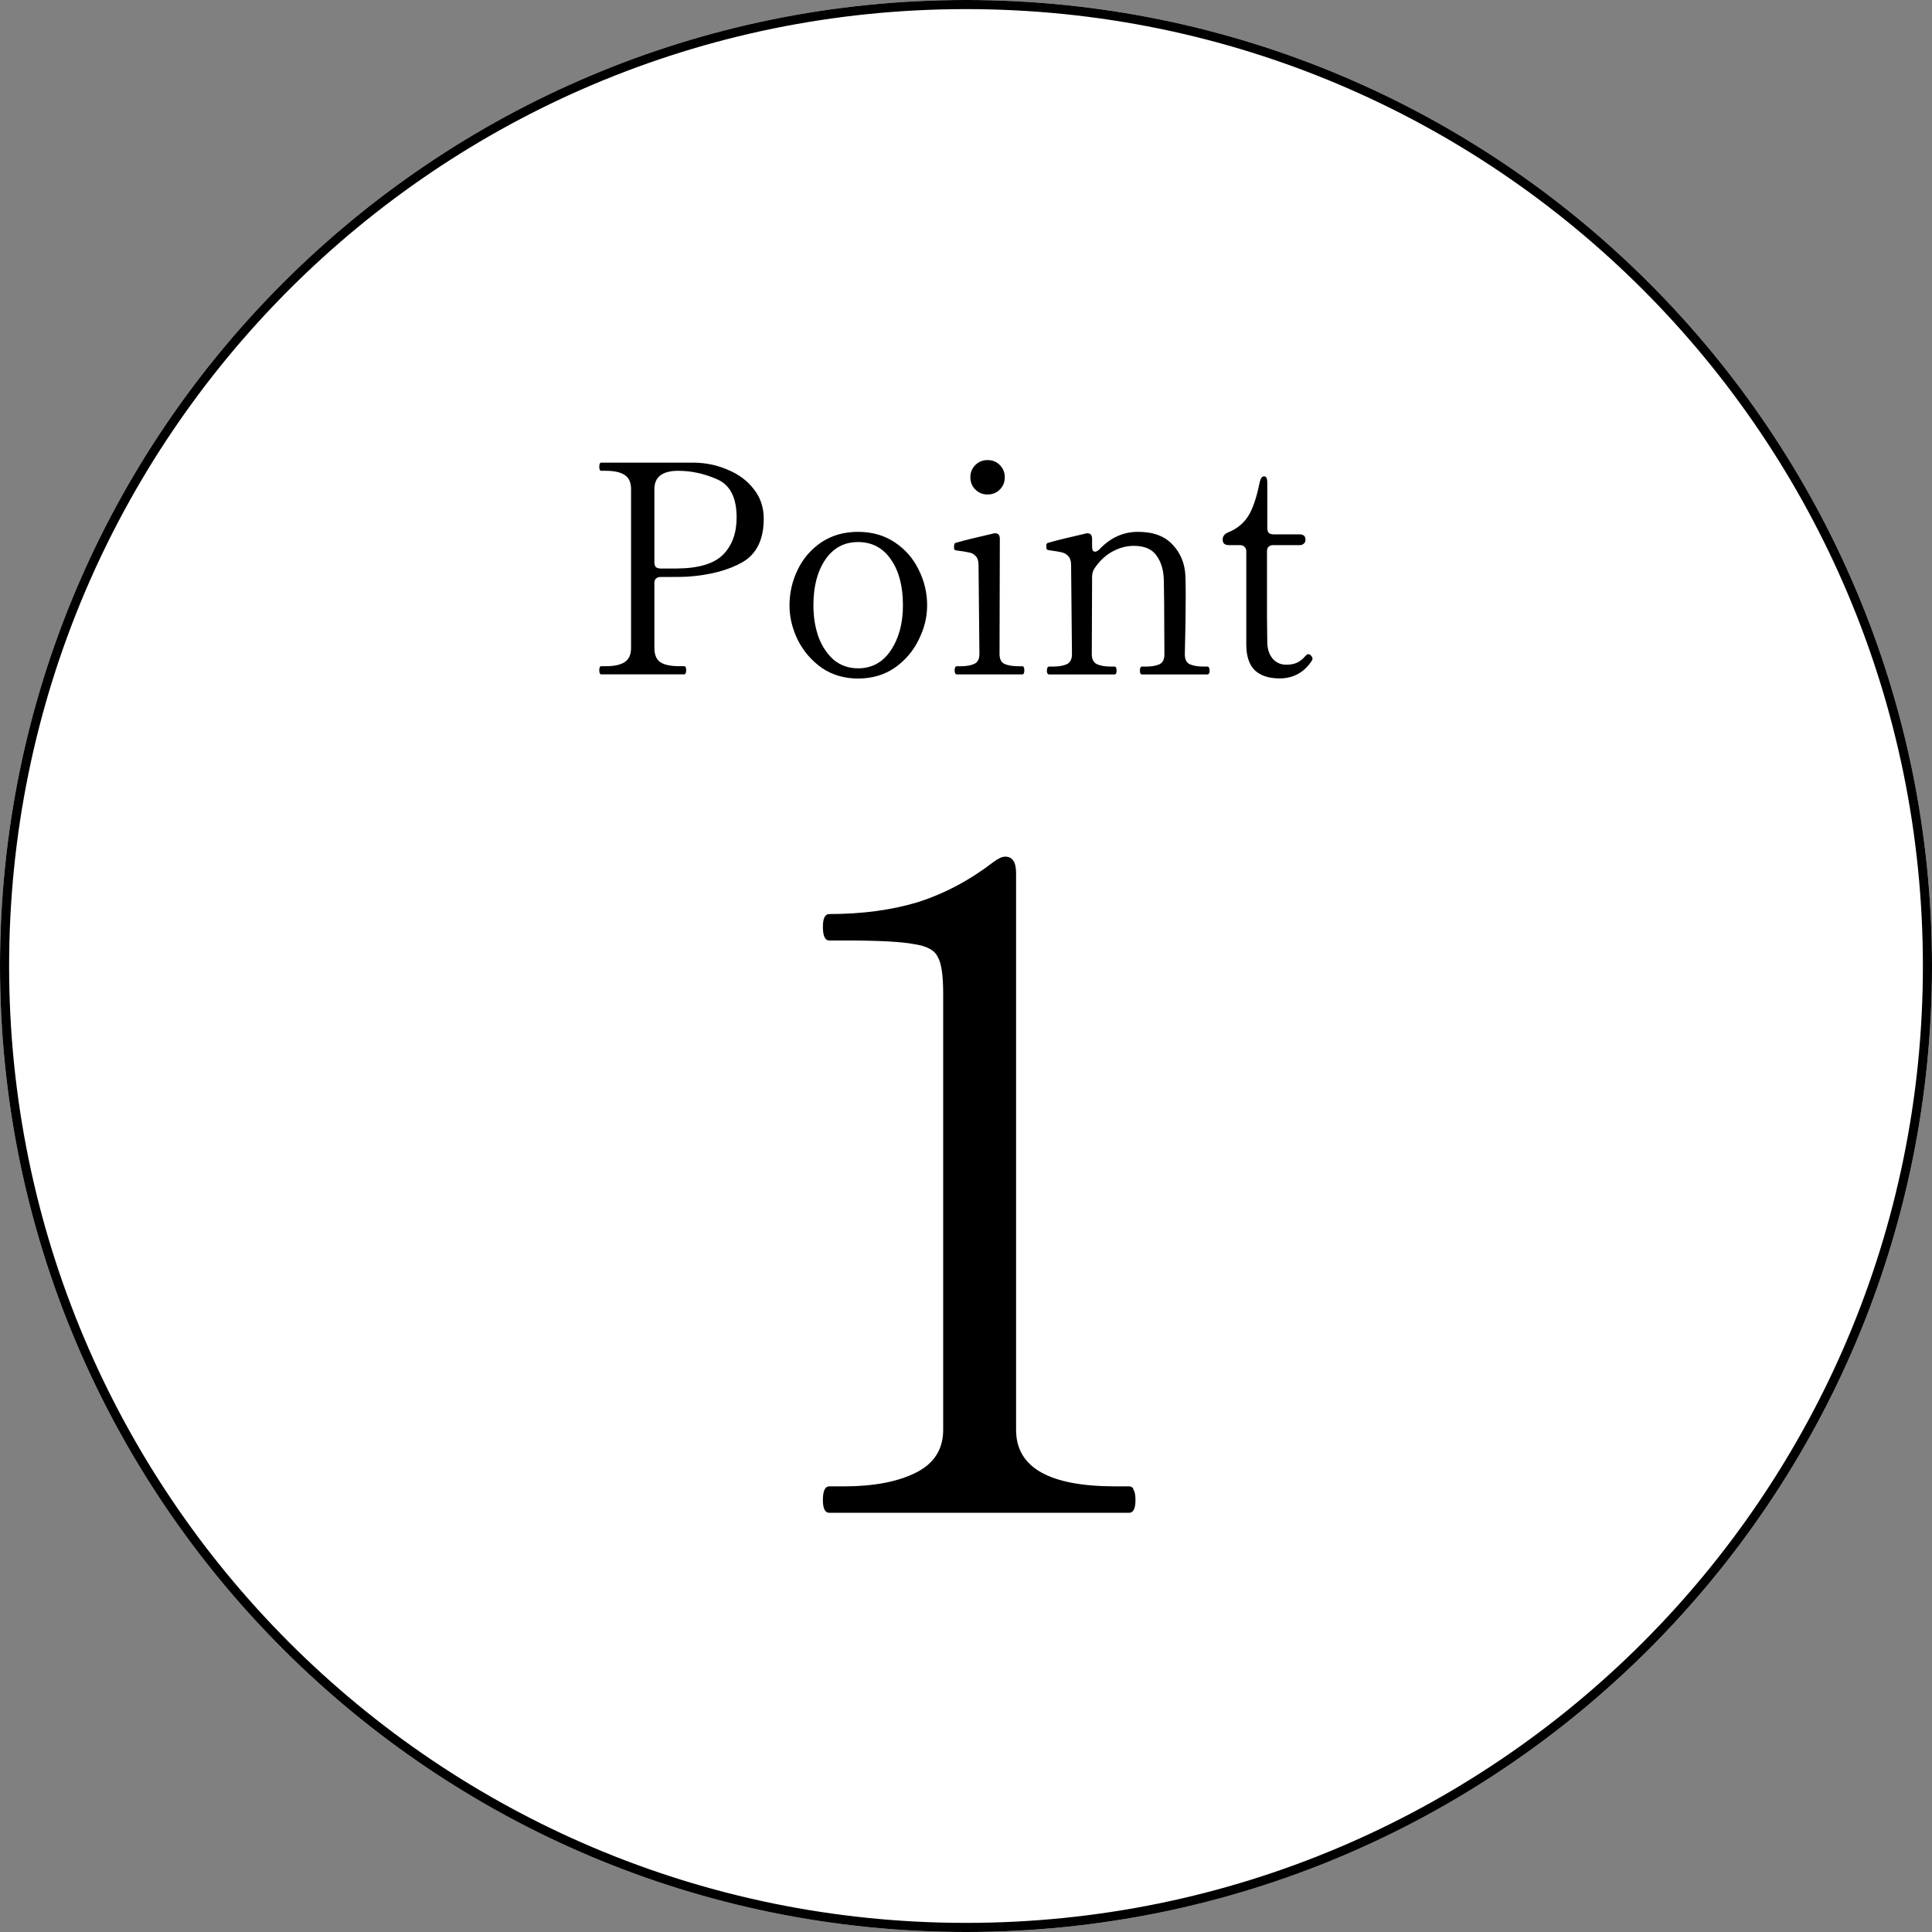 <svg width="106" height="106" viewBox="0 0 106 106" fill="none" xmlns="http://www.w3.org/2000/svg">
<rect x="0" y="0" width="106" height="106" fill="#808080" stroke="none"/>
<path d="M106 53C106 82.271 82.271 106 53 106C23.729 106 0 82.271 0 53C0 23.729 23.729 0 53 0C82.271 0 106 23.729 106 53Z" fill="white"/>
<path d="M105.5 53C105.5 24.005 81.995 0.5 53 0.5C24.005 0.5 0.5 24.005 0.5 53C0.5 81.995 24.005 105.5 53 105.5V106C23.729 106 0 82.271 0 53C0 23.729 23.729 0 53 0C82.271 0 106 23.729 106 53C106 82.271 82.271 106 53 106V105.5C81.995 105.5 105.5 81.995 105.5 53Z" fill="black"/>
<path d="M70.202 37.221C69.615 37.221 69.162 37.072 68.842 36.773C68.533 36.464 68.378 35.994 68.378 35.365V30.245C68.378 30.138 68.346 30.058 68.282 30.005C68.229 29.941 68.149 29.909 68.042 29.909H67.418C67.311 29.909 67.226 29.882 67.162 29.829C67.109 29.776 67.082 29.701 67.082 29.605C67.082 29.434 67.173 29.306 67.354 29.221C67.823 29.04 68.191 28.752 68.458 28.357C68.725 27.951 68.943 27.317 69.114 26.453C69.167 26.239 69.247 26.133 69.354 26.133C69.471 26.133 69.53 26.245 69.53 26.469V28.981C69.53 29.087 69.557 29.173 69.61 29.237C69.674 29.29 69.759 29.317 69.866 29.317H71.29C71.514 29.317 71.626 29.413 71.626 29.605C71.626 29.701 71.594 29.776 71.53 29.829C71.477 29.882 71.397 29.909 71.29 29.909H69.85C69.743 29.909 69.658 29.941 69.594 30.005C69.541 30.058 69.514 30.138 69.514 30.245V33.829L69.53 35.269C69.541 35.632 69.642 35.925 69.834 36.149C70.026 36.362 70.271 36.469 70.57 36.469C70.815 36.469 71.013 36.431 71.162 36.357C71.322 36.282 71.477 36.16 71.626 35.989C71.679 35.925 71.733 35.893 71.786 35.893C71.839 35.893 71.887 35.919 71.93 35.973C71.983 36.026 72.01 36.08 72.01 36.133C72.01 36.175 71.999 36.213 71.978 36.245C71.551 36.895 70.959 37.221 70.202 37.221Z" fill="black"/>
<path d="M66.238 36.572C66.324 36.572 66.366 36.646 66.366 36.796C66.366 36.934 66.324 37.004 66.238 37.004H62.654C62.58 37.004 62.542 36.934 62.542 36.796C62.542 36.646 62.58 36.572 62.654 36.572H62.878C63.188 36.572 63.433 36.529 63.614 36.444C63.796 36.358 63.886 36.177 63.886 35.9L63.87 32.924L63.854 31.9C63.854 31.334 63.726 30.87 63.47 30.508C63.225 30.134 62.804 29.948 62.206 29.948C61.801 29.948 61.406 30.054 61.022 30.268C60.649 30.47 60.318 30.785 60.03 31.212C59.956 31.35 59.918 31.489 59.918 31.628L59.902 35.9C59.902 36.166 59.998 36.348 60.19 36.444C60.382 36.529 60.633 36.572 60.942 36.572H61.15C61.225 36.572 61.262 36.646 61.262 36.796C61.262 36.934 61.225 37.004 61.15 37.004H57.566C57.481 37.004 57.438 36.934 57.438 36.796C57.438 36.646 57.481 36.572 57.566 36.572H57.774C58.084 36.572 58.334 36.529 58.526 36.444C58.718 36.348 58.814 36.166 58.814 35.9L58.766 31.004C58.766 30.78 58.713 30.614 58.606 30.508C58.51 30.401 58.388 30.332 58.238 30.3C58.1 30.268 57.87 30.23 57.55 30.188C57.486 30.177 57.444 30.156 57.422 30.124C57.412 30.081 57.406 30.017 57.406 29.932C57.406 29.857 57.433 29.809 57.486 29.788C57.7 29.724 58.004 29.644 58.398 29.548C58.793 29.452 59.177 29.361 59.55 29.276C59.572 29.265 59.609 29.26 59.662 29.26C59.833 29.26 59.918 29.361 59.918 29.564V29.996C59.918 30.177 59.972 30.268 60.078 30.268C60.153 30.268 60.233 30.225 60.318 30.14C60.926 29.5 61.63 29.18 62.43 29.18C63.273 29.18 63.908 29.414 64.334 29.884C64.772 30.342 65.006 30.913 65.038 31.596C65.049 31.788 65.054 32.172 65.054 32.748C65.054 33.622 65.038 34.673 65.006 35.9C65.006 36.177 65.097 36.358 65.278 36.444C65.47 36.529 65.721 36.572 66.03 36.572H66.238Z" fill="black"/>
<path d="M54.184 27.13C53.917 27.13 53.693 27.04 53.512 26.858C53.33 26.677 53.24 26.453 53.24 26.186C53.24 25.919 53.33 25.695 53.512 25.514C53.693 25.333 53.917 25.242 54.184 25.242C54.45 25.242 54.674 25.333 54.856 25.514C55.037 25.695 55.128 25.919 55.128 26.186C55.128 26.453 55.037 26.677 54.856 26.858C54.674 27.04 54.45 27.13 54.184 27.13ZM52.504 37.002C52.418 37.002 52.376 36.928 52.376 36.778C52.376 36.629 52.418 36.554 52.504 36.554H52.712C53.021 36.554 53.266 36.511 53.448 36.426C53.64 36.341 53.736 36.16 53.736 35.882L53.688 31.002C53.688 30.778 53.634 30.613 53.528 30.506C53.432 30.399 53.314 30.335 53.176 30.314C53.048 30.282 52.818 30.245 52.488 30.202C52.424 30.192 52.381 30.175 52.36 30.154C52.349 30.133 52.344 30.085 52.344 30.01C52.344 29.957 52.349 29.909 52.36 29.866C52.37 29.823 52.392 29.797 52.424 29.786C52.637 29.722 52.941 29.642 53.336 29.546C53.73 29.45 54.114 29.36 54.488 29.274C54.509 29.264 54.546 29.258 54.6 29.258C54.77 29.258 54.856 29.36 54.856 29.562L54.84 35.882C54.84 36.16 54.93 36.341 55.112 36.426C55.304 36.511 55.56 36.554 55.88 36.554H56.088C56.162 36.554 56.2 36.629 56.2 36.778C56.2 36.928 56.162 37.002 56.088 37.002H52.504Z" fill="black"/>
<path d="M47.076 37.228C46.319 37.228 45.652 37.03 45.076 36.636C44.511 36.23 44.074 35.718 43.764 35.1C43.466 34.481 43.316 33.852 43.316 33.212C43.316 32.529 43.466 31.878 43.764 31.26C44.063 30.641 44.495 30.14 45.06 29.756C45.636 29.372 46.308 29.18 47.076 29.18C47.844 29.18 48.516 29.372 49.092 29.756C49.668 30.14 50.106 30.641 50.404 31.26C50.714 31.878 50.868 32.529 50.868 33.212C50.868 33.852 50.714 34.481 50.404 35.1C50.106 35.718 49.668 36.23 49.092 36.636C48.516 37.03 47.844 37.228 47.076 37.228ZM47.076 36.668C47.834 36.668 48.431 36.342 48.868 35.692C49.316 35.03 49.54 34.204 49.54 33.212C49.54 32.166 49.322 31.329 48.884 30.7C48.447 30.06 47.844 29.74 47.076 29.74C46.319 29.74 45.722 30.06 45.284 30.7C44.847 31.34 44.628 32.177 44.628 33.212C44.628 33.852 44.724 34.438 44.916 34.972C45.119 35.494 45.402 35.91 45.764 36.22C46.138 36.518 46.575 36.668 47.076 36.668Z" fill="black"/>
<path d="M38.079 25.383C38.751 25.393 39.375 25.527 39.951 25.783C40.538 26.028 41.007 26.38 41.359 26.839C41.722 27.297 41.903 27.836 41.903 28.455C41.903 29.607 41.508 30.407 40.719 30.855C39.94 31.292 38.943 31.553 37.727 31.639C37.588 31.649 37.284 31.655 36.815 31.655H36.239C36.132 31.655 36.047 31.687 35.983 31.751C35.93 31.804 35.903 31.884 35.903 31.991V35.543C35.903 35.916 36.01 36.178 36.223 36.327C36.436 36.476 36.788 36.551 37.279 36.551H37.535C37.61 36.551 37.647 36.62 37.647 36.759C37.647 36.919 37.61 36.999 37.535 36.999H32.991C32.916 36.999 32.879 36.924 32.879 36.775C32.879 36.626 32.916 36.551 32.991 36.551H33.247C33.706 36.551 34.047 36.476 34.271 36.327C34.506 36.178 34.623 35.916 34.623 35.543V26.839C34.623 26.476 34.511 26.22 34.287 26.071C34.063 25.911 33.716 25.831 33.247 25.831H32.991C32.916 25.831 32.879 25.756 32.879 25.607C32.879 25.457 32.916 25.383 32.991 25.383H38.079ZM37.151 31.191C38.346 31.18 39.188 30.924 39.679 30.423C40.17 29.922 40.415 29.244 40.415 28.391C40.415 27.303 40.058 26.604 39.343 26.295C38.639 25.985 37.93 25.831 37.215 25.831C36.34 25.831 35.903 26.167 35.903 26.839V30.855C35.903 30.962 35.93 31.047 35.983 31.111C36.047 31.164 36.132 31.191 36.239 31.191H37.151Z" fill="black"/>
<path d="M45.498 83C45.265 83 45.148 82.767 45.148 82.3C45.148 81.8 45.265 81.55 45.498 81.55H46.298C47.932 81.55 49.248 81.3 50.248 80.8C51.248 80.3 51.748 79.517 51.748 78.45V54.5C51.748 53.5 51.648 52.833 51.448 52.5C51.282 52.133 50.848 51.9 50.148 51.8C49.482 51.667 48.215 51.6 46.348 51.6H45.498C45.265 51.6 45.148 51.35 45.148 50.85C45.148 50.383 45.265 50.15 45.498 50.15C47.298 50.15 48.915 49.933 50.348 49.5C51.815 49.033 53.198 48.3 54.498 47.3C54.765 47.1 54.982 47 55.148 47C55.548 47 55.748 47.3 55.748 47.9V78.45C55.748 80.517 57.565 81.55 61.198 81.55H61.948C62.082 81.55 62.165 81.617 62.198 81.75C62.265 81.85 62.298 82.033 62.298 82.3C62.298 82.767 62.182 83 61.948 83H45.498Z" fill="black"/>
</svg>
